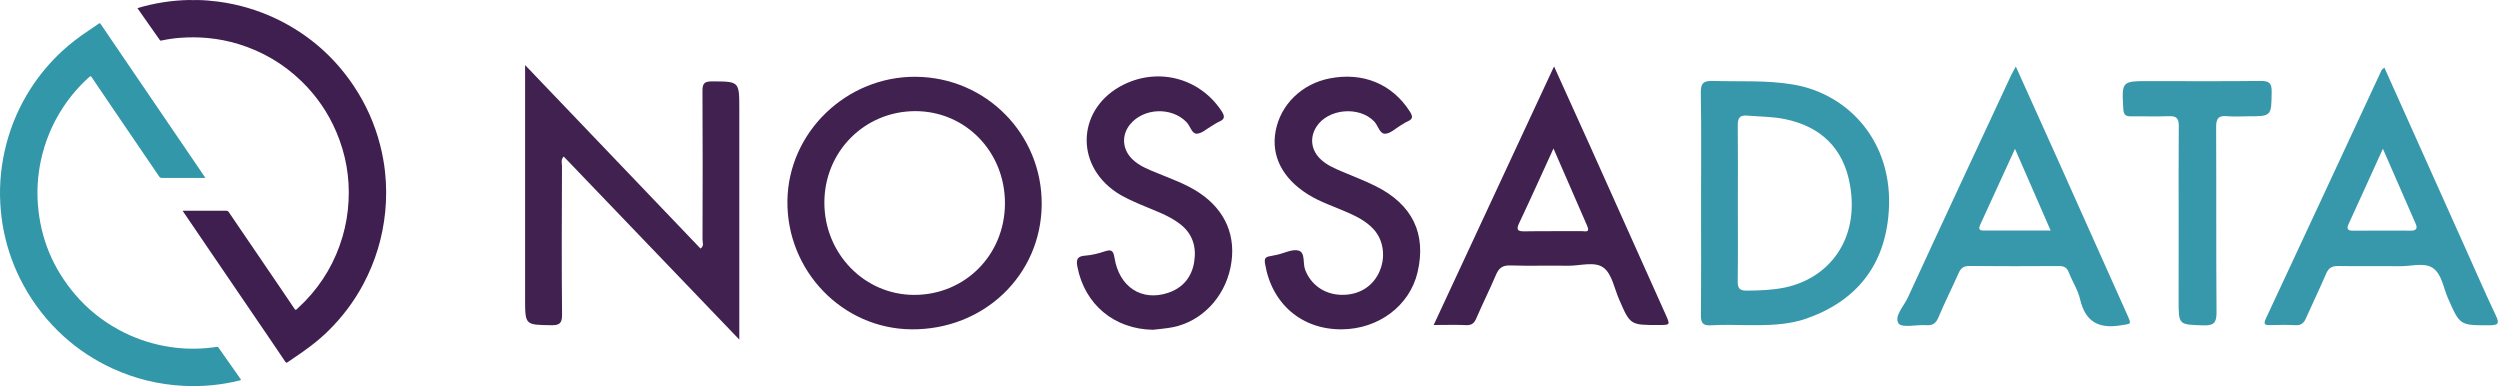<svg width="259" height="40" viewBox="0 0 259 40" fill="none" xmlns="http://www.w3.org/2000/svg">
<path d="M20.351 0.003C21.108 0.005 21.861 0.072 22.612 0.168C23.169 0.24 23.723 0.338 24.272 0.459C26.234 0.89 28.09 1.593 29.84 2.58C32.609 4.141 34.869 6.25 36.636 8.887C37.904 10.779 38.822 12.83 39.386 15.039C39.617 15.949 39.789 16.869 39.889 17.8C40.039 19.183 40.046 20.568 39.907 21.954C39.644 24.596 38.888 27.089 37.643 29.43C36.68 31.239 35.458 32.855 33.995 34.291C32.914 35.351 31.706 36.246 30.447 37.079C30.234 37.22 30.02 37.362 29.815 37.513C29.703 37.596 29.644 37.603 29.555 37.471C28.963 36.583 28.36 35.701 27.759 34.817C26.752 33.338 25.743 31.86 24.735 30.38C23.882 29.127 23.029 27.875 22.176 26.623C21.114 25.063 20.053 23.504 18.992 21.944C18.974 21.917 18.956 21.89 18.937 21.861C18.988 21.817 19.041 21.835 19.088 21.835C20.54 21.834 21.991 21.836 23.443 21.832C23.558 21.832 23.627 21.868 23.692 21.963C25.458 24.561 27.227 27.157 28.995 29.753C29.504 30.5 30.012 31.246 30.514 31.997C30.591 32.111 30.639 32.14 30.748 32.031C31.025 31.753 31.323 31.495 31.596 31.213C33.444 29.3 34.742 27.063 35.49 24.511C35.842 23.308 36.045 22.078 36.112 20.824C36.243 18.347 35.819 15.968 34.852 13.689C34.006 11.692 32.799 9.935 31.243 8.423C29.374 6.607 27.187 5.326 24.698 4.563C23.67 4.247 22.617 4.044 21.545 3.941C20.59 3.849 19.636 3.847 18.681 3.916C18.024 3.964 17.373 4.061 16.728 4.199C16.655 4.214 16.608 4.221 16.556 4.148C15.794 3.059 15.028 1.972 14.264 0.884C14.258 0.875 14.256 0.863 14.248 0.839C15.999 0.315 17.787 0.034 19.614 0C19.859 0.018 20.105 0.014 20.351 0.003Z" fill="#3E1F4F"/>
<path d="M21.275 18.431C20.403 18.431 19.56 18.431 18.718 18.431C18.075 18.431 17.432 18.427 16.789 18.434C16.651 18.435 16.567 18.398 16.485 18.277C14.876 15.905 13.26 13.537 11.646 11.168C10.929 10.115 10.212 9.062 9.501 8.005C9.415 7.878 9.367 7.868 9.251 7.972C8.216 8.901 7.313 9.942 6.549 11.102C5.419 12.816 4.645 14.678 4.223 16.686C3.911 18.165 3.813 19.659 3.925 21.165C4.187 24.692 5.481 27.798 7.767 30.492C9.047 32 10.563 33.218 12.301 34.164C13.775 34.966 15.338 35.523 16.984 35.837C18.45 36.117 19.928 36.199 21.417 36.061C21.769 36.029 22.118 35.987 22.466 35.933C22.547 35.92 22.588 35.944 22.634 36.009C23.39 37.09 24.149 38.169 24.91 39.247C24.976 39.34 24.991 39.373 24.854 39.408C22.936 39.888 20.988 40.073 19.017 39.974C16.441 39.844 13.976 39.241 11.631 38.162C9.795 37.318 8.122 36.22 6.621 34.865C4.929 33.339 3.542 31.57 2.446 29.572C1.472 27.795 0.787 25.913 0.389 23.927C0.198 22.973 0.082 22.009 0.029 21.036C-0.084 18.963 0.136 16.924 0.659 14.92C1.186 12.899 2.014 11.005 3.136 9.24C4.067 7.778 5.175 6.463 6.446 5.287C7.279 4.516 8.182 3.834 9.124 3.205C9.494 2.959 9.86 2.71 10.224 2.456C10.315 2.392 10.359 2.386 10.43 2.49C11.156 3.565 11.889 4.635 12.618 5.707C13.985 7.714 15.352 9.722 16.719 11.729C18.2 13.906 19.683 16.082 21.165 18.259C21.197 18.305 21.226 18.353 21.275 18.431Z" fill="#3197A9"/>
<path d="M54.4 6.741C60.588 13.213 66.574 19.477 72.574 25.751C72.969 25.477 72.781 25.117 72.781 24.825C72.794 19.698 72.808 14.574 72.776 9.447C72.772 8.692 72.929 8.426 73.747 8.431C76.587 8.444 76.592 8.409 76.592 11.28C76.592 19.136 76.592 26.991 76.592 35.18C70.412 28.74 64.413 22.484 58.4 16.215C58.076 16.552 58.22 16.902 58.22 17.208C58.202 22.336 58.179 27.463 58.229 32.587C58.238 33.499 57.964 33.706 57.101 33.692C54.4 33.652 54.4 33.683 54.4 30.946C54.4 22.978 54.4 15.01 54.4 6.741Z" fill="#402150"/>
<path d="M107.92 21.203C107.857 28.51 101.929 34.182 94.424 34.119C87.265 34.056 81.481 28.052 81.576 20.785C81.674 13.711 87.688 7.905 94.865 7.954C102.167 8.008 107.983 13.909 107.92 21.203ZM104.113 21.064C104.122 15.707 99.997 11.487 94.779 11.514C89.562 11.541 85.431 15.693 85.405 20.942C85.378 26.25 89.535 30.546 94.707 30.551C99.988 30.551 104.104 26.403 104.113 21.064Z" fill="#402150"/>
<path d="M176.23 21.055C176.23 17.239 176.27 13.424 176.203 9.613C176.185 8.588 176.508 8.359 177.47 8.386C180.27 8.471 183.074 8.287 185.856 8.772C191.483 9.752 196.175 14.678 195.676 21.913C195.294 27.454 192.373 31.157 187.168 32.995C185.182 33.697 183.056 33.701 180.958 33.683C179.722 33.669 178.486 33.625 177.259 33.701C176.383 33.755 176.203 33.422 176.212 32.609C176.252 28.758 176.23 24.906 176.23 21.055ZM180.041 21.082C180.041 23.774 180.063 26.465 180.027 29.157C180.018 29.899 180.252 30.119 180.985 30.11C182.297 30.097 183.609 30.056 184.89 29.791C189.339 28.879 192.701 24.951 191.649 19.1C190.979 15.374 188.665 13.114 184.926 12.341C183.636 12.075 182.328 12.089 181.029 11.977C180.221 11.905 180.023 12.237 180.032 13.001C180.063 15.698 180.041 18.39 180.041 21.082Z" fill="#3698AA"/>
<path d="M247.02 7.002C249.874 13.366 252.683 19.626 255.492 25.886C256.516 28.165 257.51 30.461 258.584 32.717C258.988 33.566 258.75 33.692 257.923 33.697C254.827 33.706 254.854 33.719 253.613 30.906C253.132 29.818 252.971 28.389 252.036 27.76C251.137 27.162 249.784 27.594 248.634 27.58C246.504 27.553 244.373 27.598 242.243 27.558C241.583 27.544 241.237 27.769 240.976 28.376C240.315 29.922 239.578 31.432 238.9 32.964C238.679 33.468 238.396 33.724 237.808 33.688C236.949 33.638 236.091 33.661 235.228 33.679C234.72 33.688 234.433 33.665 234.738 33.018C238.751 24.43 242.747 15.833 246.746 7.24C246.778 7.191 246.854 7.15 247.02 7.002ZM246.868 15.41C245.627 18.138 244.495 20.646 243.344 23.145C243.12 23.63 243.111 23.904 243.767 23.9C245.78 23.882 247.793 23.886 249.802 23.895C250.337 23.895 250.467 23.648 250.27 23.194C249.173 20.673 248.068 18.156 246.868 15.41Z" fill="#3698AA"/>
<path d="M208.839 6.894C210.331 10.202 211.729 13.285 213.113 16.377C215.526 21.756 217.93 27.135 220.339 32.515C220.856 33.67 220.829 33.521 219.665 33.71C217.378 34.079 216.034 33.301 215.495 30.996C215.27 30.03 214.686 29.153 214.326 28.214C214.128 27.706 213.823 27.562 213.31 27.562C210.21 27.58 207.109 27.585 204.008 27.558C203.428 27.553 203.14 27.782 202.916 28.29C202.233 29.823 201.478 31.324 200.826 32.87C200.565 33.486 200.246 33.733 199.581 33.688C198.579 33.616 197.033 33.998 196.696 33.508C196.197 32.789 197.24 31.724 197.649 30.834C201.19 23.14 204.781 15.469 208.358 7.788C208.466 7.564 208.601 7.343 208.839 6.894ZM208.753 15.419C207.5 18.156 206.34 20.691 205.176 23.221C205.014 23.572 204.92 23.886 205.482 23.886C207.747 23.891 210.012 23.886 212.448 23.886C211.194 21.023 210.016 18.314 208.753 15.419Z" fill="#3698AA"/>
<path d="M148.528 33.67C152.712 24.681 156.806 15.891 160.999 6.88C162.321 9.806 163.548 12.502 164.765 15.203C167.359 20.983 169.947 26.762 172.54 32.541C173.048 33.67 173.052 33.67 171.857 33.67C168.886 33.679 168.891 33.679 167.727 30.987C167.242 29.863 166.994 28.393 166.141 27.742C165.215 27.036 163.687 27.553 162.424 27.531C160.442 27.495 158.456 27.567 156.478 27.499C155.669 27.472 155.283 27.76 154.982 28.474C154.344 29.984 153.602 31.45 152.955 32.959C152.735 33.476 152.479 33.71 151.894 33.683C150.847 33.634 149.8 33.67 148.528 33.67ZM160.941 15.383C159.701 18.089 158.577 20.596 157.4 23.081C157.067 23.783 157.17 23.98 157.952 23.967C159.93 23.931 161.907 23.962 163.885 23.944C164.177 23.94 164.761 24.151 164.442 23.423C163.3 20.808 162.163 18.188 160.941 15.383Z" fill="#402150"/>
<path d="M119.461 34.164C115.447 34.11 112.369 31.544 111.618 27.639C111.479 26.906 111.583 26.542 112.423 26.484C113.12 26.434 113.825 26.255 114.49 26.03C115.196 25.796 115.353 26.034 115.461 26.708C115.955 29.751 118.292 31.256 121.034 30.331C122.553 29.818 123.456 28.708 123.712 27.167C123.973 25.603 123.573 24.21 122.229 23.19C121.02 22.273 119.591 21.81 118.229 21.221C117.339 20.835 116.45 20.457 115.645 19.918C111.25 16.965 111.65 11.123 116.405 8.768C120.072 6.952 124.337 8.121 126.561 11.518C126.898 12.035 126.912 12.345 126.314 12.601C126.04 12.718 125.797 12.898 125.537 13.046C125.02 13.339 124.503 13.842 123.977 13.851C123.469 13.86 123.312 13.055 122.93 12.66C121.38 11.051 118.458 11.163 117.056 12.912C116.175 14.008 116.27 15.46 117.277 16.462C118.014 17.195 118.962 17.549 119.888 17.931C121.366 18.538 122.885 19.069 124.229 19.963C126.984 21.792 128.13 24.529 127.483 27.697C126.835 30.866 124.458 33.324 121.461 33.908C120.8 34.034 120.126 34.079 119.461 34.164Z" fill="#402150"/>
<path d="M138.974 34.119C134.839 34.137 131.747 31.463 131.06 27.329C130.979 26.839 131.051 26.632 131.518 26.551C131.774 26.506 132.031 26.452 132.287 26.398C133.051 26.232 133.909 25.765 134.556 25.967C135.244 26.187 134.956 27.279 135.217 27.958C135.792 29.45 137.122 30.448 138.812 30.538C140.623 30.632 142.111 29.8 142.848 28.277C143.585 26.749 143.378 24.933 142.322 23.769C141.581 22.951 140.623 22.457 139.626 22.017C138.232 21.401 136.772 20.938 135.469 20.116C132.853 18.462 131.671 16.139 132.156 13.568C132.673 10.826 134.862 8.692 137.738 8.126C141.225 7.438 144.254 8.714 146.07 11.572C146.394 12.085 146.371 12.345 145.827 12.579C145.589 12.682 145.374 12.835 145.149 12.966C144.601 13.285 144.066 13.829 143.508 13.855C142.933 13.882 142.78 13.024 142.38 12.597C140.834 10.957 137.572 11.24 136.372 13.145C135.662 14.273 135.833 15.568 136.817 16.498C137.455 17.1 138.241 17.437 139.032 17.774C140.196 18.269 141.387 18.718 142.515 19.28C146.331 21.181 147.791 24.219 146.861 28.201C146.043 31.679 142.812 34.106 138.974 34.119Z" fill="#402150"/>
<path d="M225.709 22.929C225.709 19.639 225.692 16.354 225.723 13.064C225.732 12.291 225.498 12.004 224.707 12.035C223.404 12.089 222.092 12.035 220.784 12.053C220.236 12.062 220.007 11.905 219.975 11.298C219.813 8.399 219.795 8.404 222.676 8.404C226.523 8.404 230.37 8.431 234.217 8.386C235.102 8.377 235.358 8.638 235.345 9.518C235.309 12.049 235.345 12.049 232.837 12.049C232.127 12.049 231.412 12.107 230.711 12.035C229.79 11.941 229.588 12.336 229.592 13.19C229.624 19.581 229.583 25.971 229.633 32.357C229.642 33.445 229.341 33.742 228.267 33.706C225.705 33.629 225.705 33.683 225.705 31.113C225.709 28.385 225.709 25.657 225.709 22.929Z" fill="#3698AA"/>
</svg>

